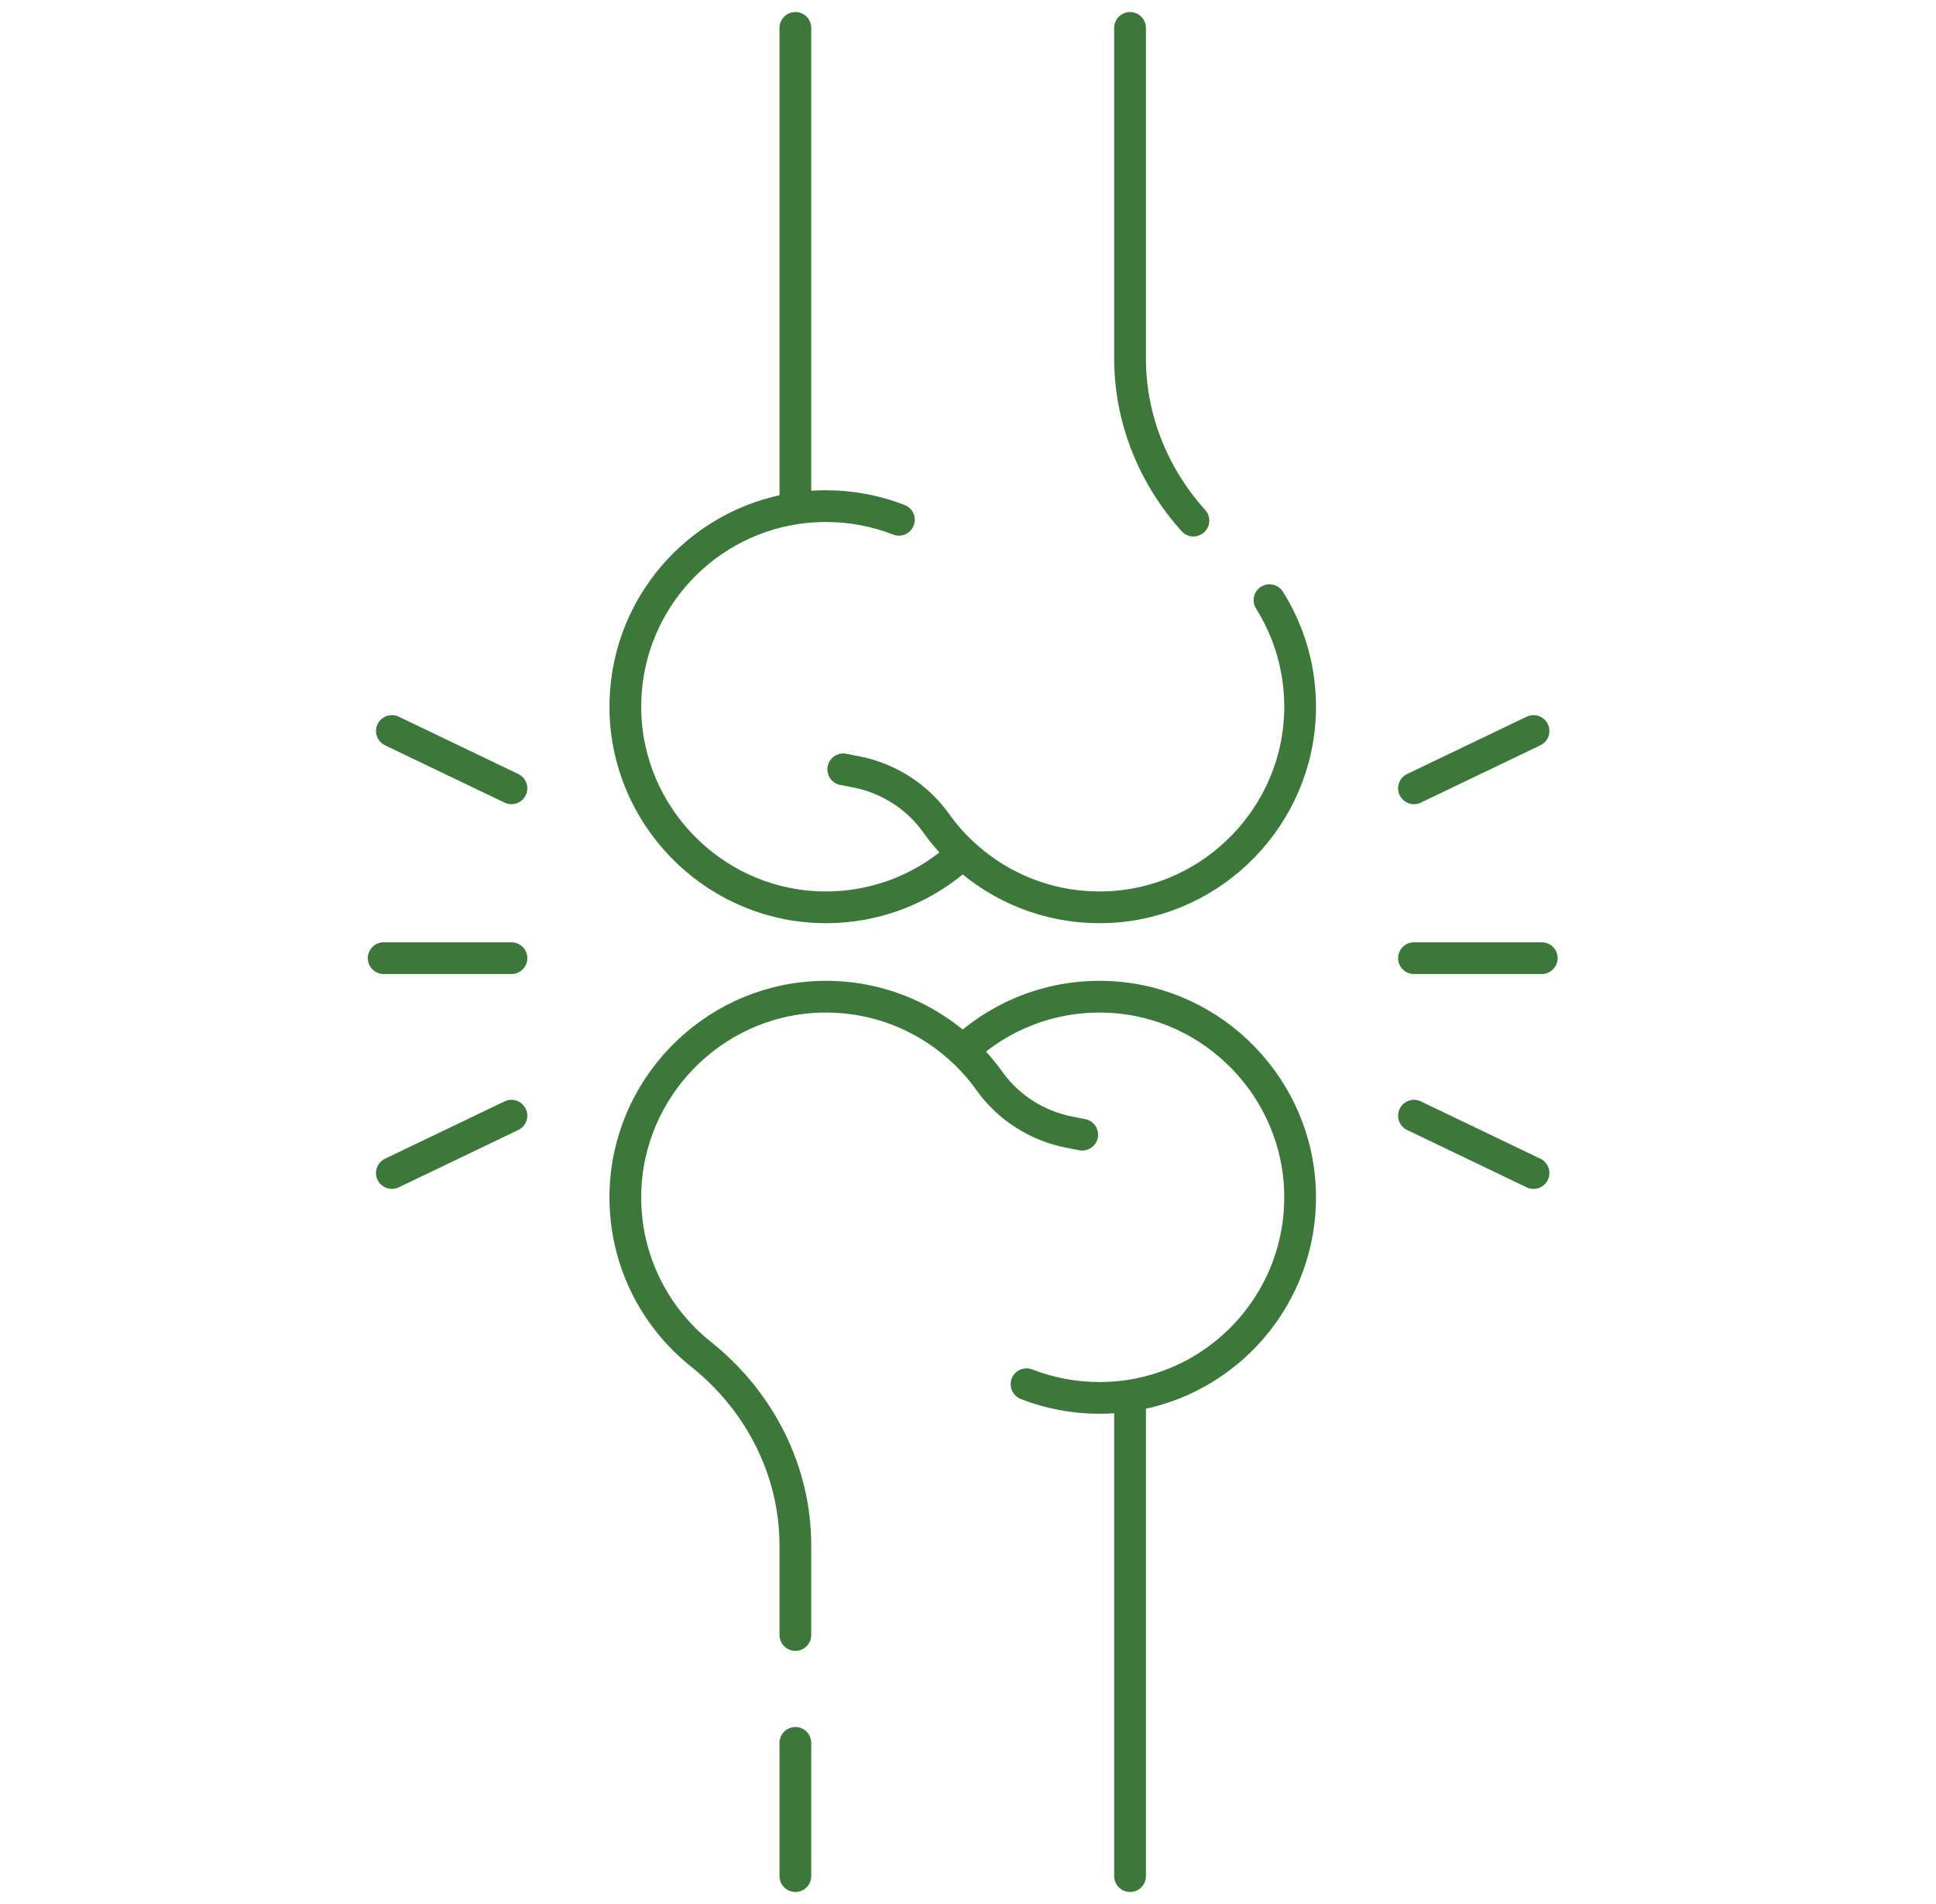<svg width="61" height="60" viewBox="0 0 61 60" fill="none" xmlns="http://www.w3.org/2000/svg">
<path d="M25.039 16.025C25.36 15.975 25.689 15.949 26.024 15.949C26.835 15.949 27.61 16.102 28.323 16.38M30.334 26.894C30.023 26.604 29.741 26.283 29.494 25.936C28.894 25.095 27.989 24.521 26.974 24.323L26.569 24.244M35.629 43.975C35.308 44.025 34.979 44.051 34.644 44.051C33.833 44.051 33.057 43.898 32.345 43.62M30.334 33.106C30.645 33.396 30.926 33.717 31.174 34.064C31.774 34.905 32.679 35.479 33.693 35.677L34.099 35.757M16.115 24.842L12.347 23.035M12.347 36.965L16.115 35.158M16.115 30.194H12.089M44.552 24.842L48.319 23.035M48.319 36.965L44.552 35.158M44.552 30.194H48.578M35.606 59.121V43.978C38.673 43.509 41.014 40.837 40.964 37.629C40.912 34.316 38.264 31.575 34.955 31.416C33.167 31.33 31.533 31.989 30.334 33.108C29.135 31.989 27.501 31.33 25.713 31.416C22.404 31.575 19.756 34.316 19.704 37.629C19.672 39.673 20.61 41.499 22.088 42.676C23.936 44.148 25.061 46.343 25.061 48.705V51.523M25.061 54.922V59.121M25.061 0.879V16.022C21.995 16.491 19.654 19.163 19.704 22.371C19.756 25.684 22.404 28.425 25.713 28.584C27.501 28.669 29.135 28.011 30.334 26.892C31.533 28.011 33.167 28.67 34.955 28.584C38.264 28.424 40.912 25.683 40.964 22.371C40.984 21.099 40.627 19.911 39.999 18.912M37.603 16.405C36.343 15.007 35.606 13.206 35.606 11.295V0.879" stroke="#3C783A" stroke-miterlimit="10" stroke-linecap="round" stroke-linejoin="round"/>
</svg>

